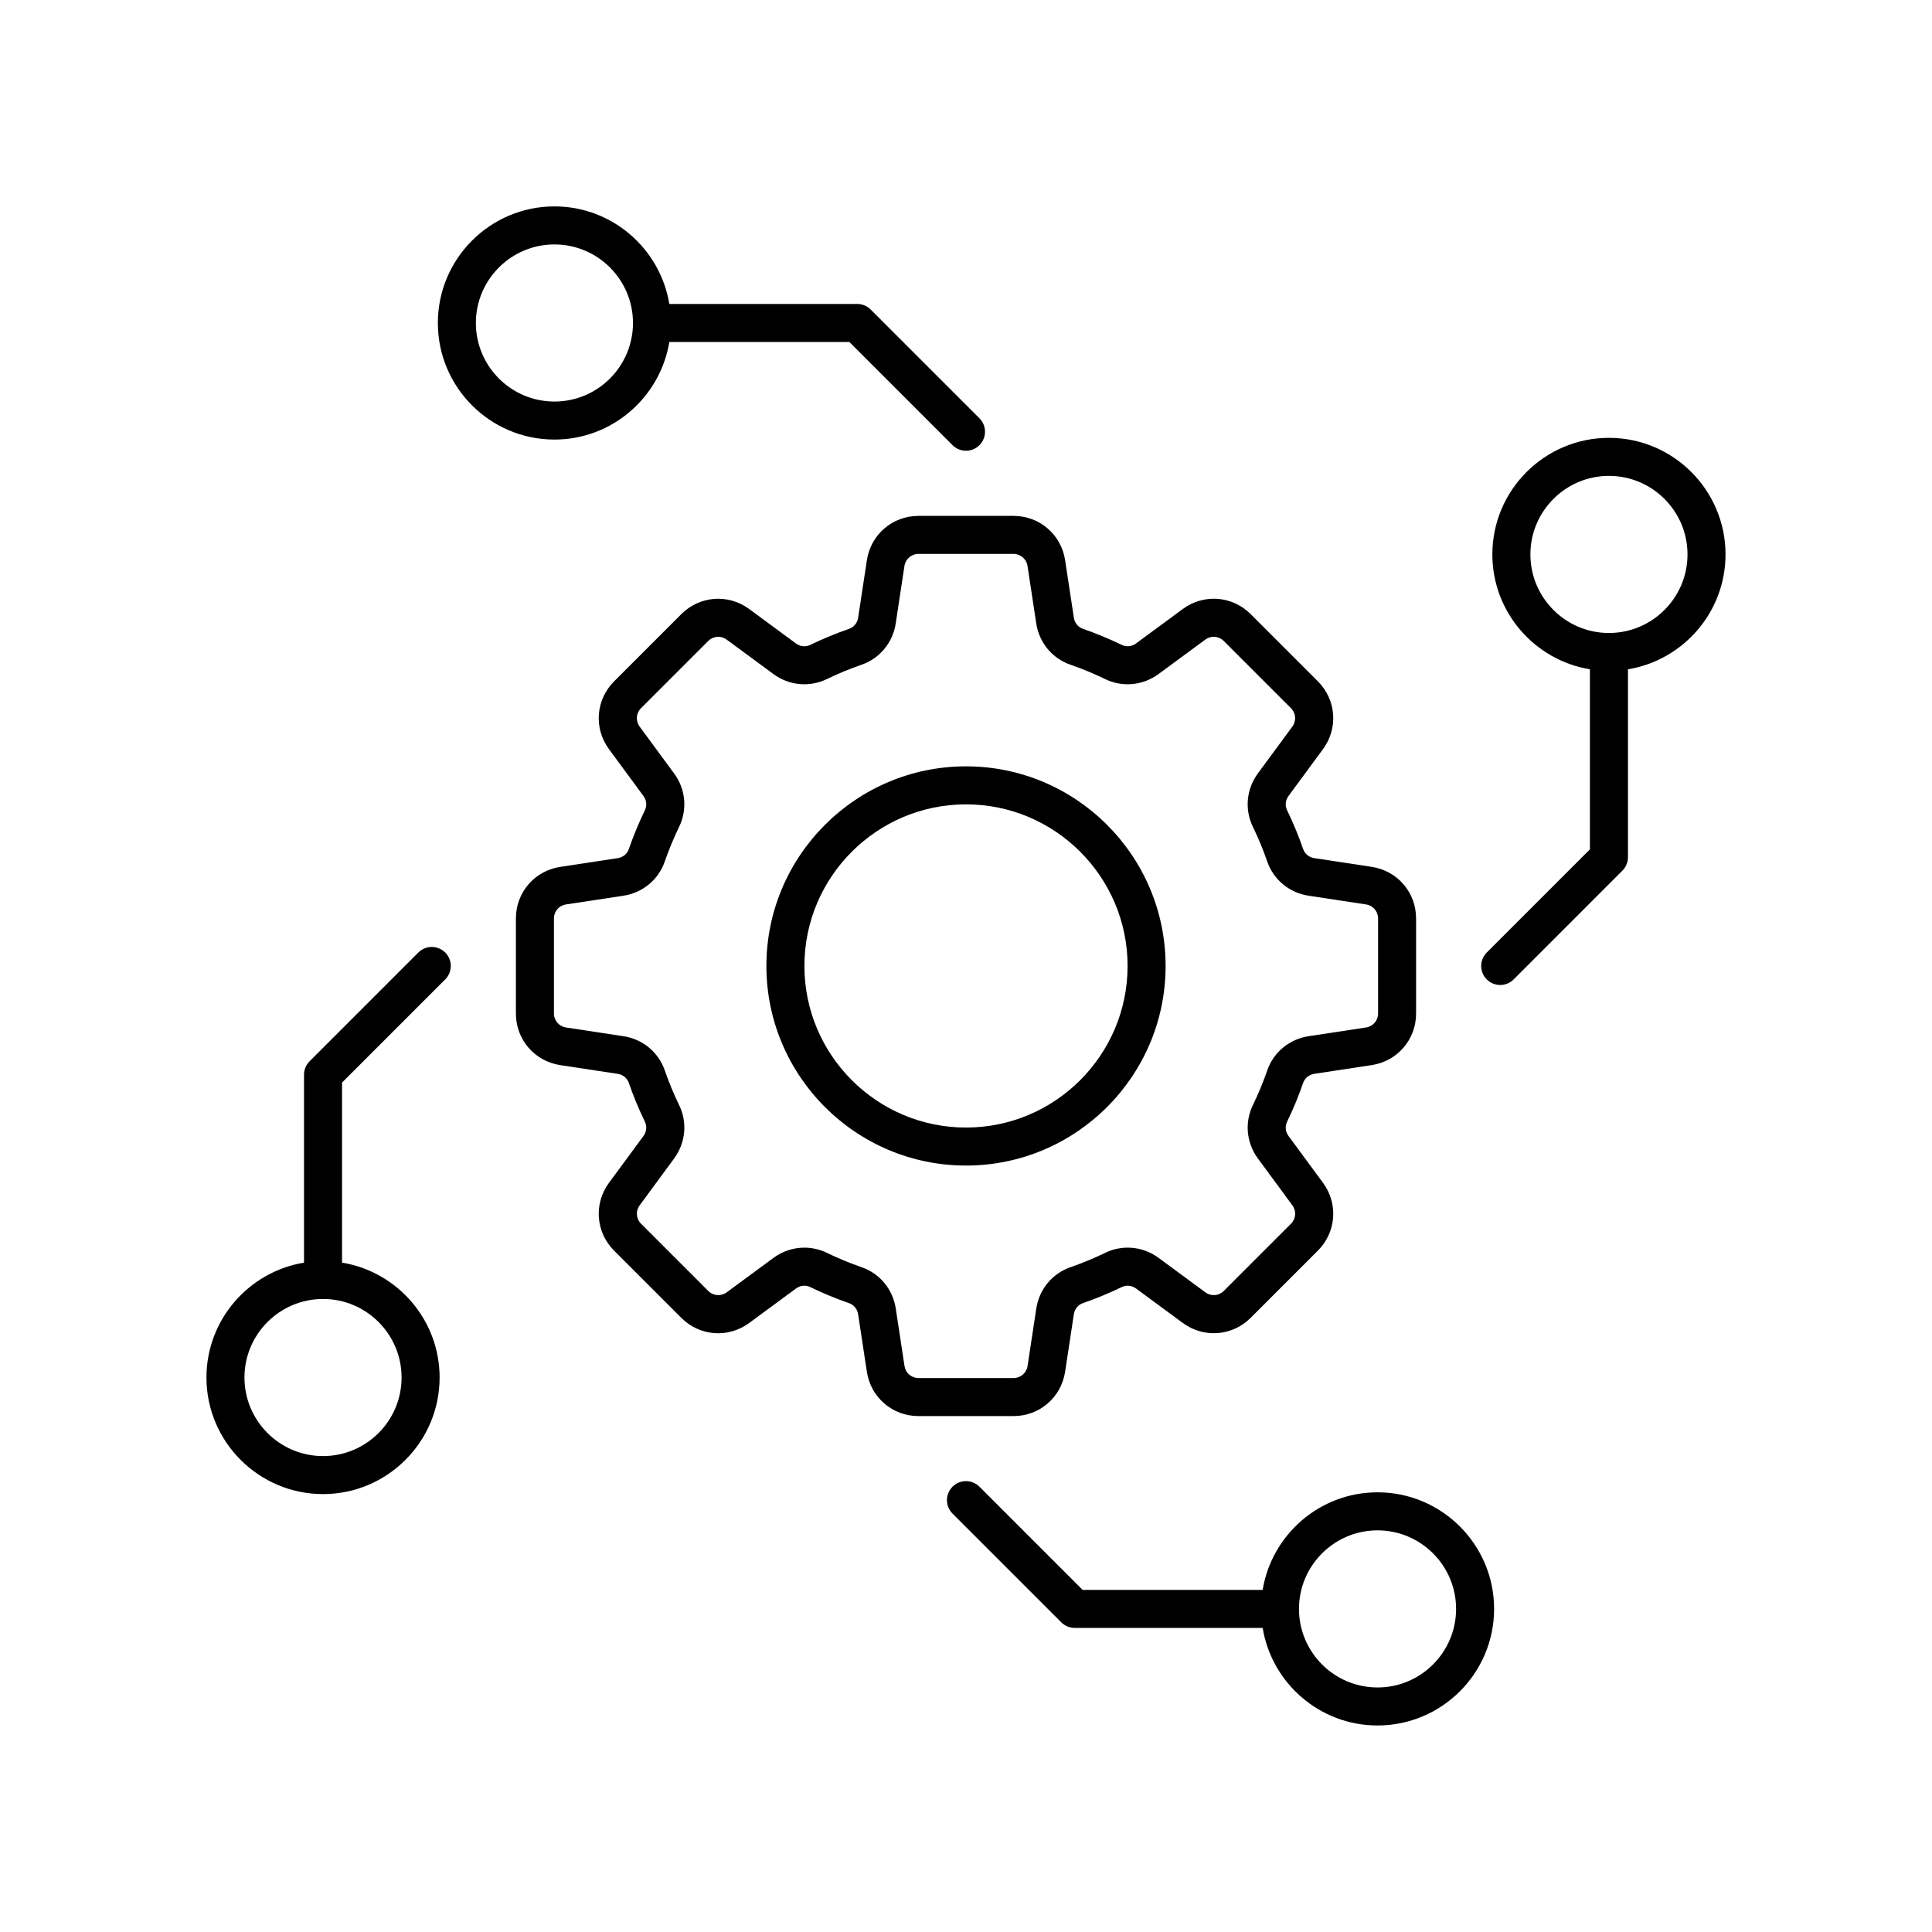 <?xml version="1.0" encoding="UTF-8"?>
<!-- Uploaded to: ICON Repo, www.iconrepo.com, Generator: ICON Repo Mixer Tools -->
<svg fill="#000000" width="800px" height="800px" version="1.1" viewBox="144 144 512 512" xmlns="http://www.w3.org/2000/svg">
 <g>
  <path d="m400 347.09c-29.168 0-52.898 23.73-52.898 52.898s23.73 52.898 52.898 52.898 52.898-23.73 52.898-52.898-23.73-52.898-52.898-52.898zm0 95.723c-23.613 0-42.824-19.211-42.824-42.824s19.211-42.824 42.824-42.824 42.824 19.211 42.824 42.824-19.211 42.824-42.824 42.824z"/>
  <path d="m494.61 342.53c4.082-5.543 3.512-13.105-1.359-17.973l-17.816-17.816c-4.871-4.867-12.43-5.438-17.973-1.355l-12.414 9.141c-1.113 0.824-2.551 0.969-3.758 0.383-3.34-1.621-6.812-3.059-10.328-4.277-1.258-0.434-2.168-1.555-2.375-2.926l-2.316-15.238c-1.035-6.809-6.781-11.75-13.672-11.75h-25.195c-6.887 0-12.633 4.941-13.672 11.75l-2.316 15.246c-0.207 1.367-1.117 2.488-2.379 2.926-3.512 1.215-6.984 2.652-10.328 4.277-1.199 0.586-2.641 0.438-3.758-0.383l-12.414-9.141c-5.539-4.082-13.102-3.516-17.973 1.355l-17.816 17.816c-4.871 4.867-5.441 12.43-1.359 17.973l9.141 12.414c0.82 1.113 0.969 2.555 0.387 3.754-1.625 3.344-3.062 6.82-4.277 10.328-0.438 1.262-1.559 2.176-2.93 2.383l-15.238 2.316c-6.809 1.031-11.75 6.781-11.75 13.668v25.199c0 6.887 4.941 12.633 11.75 13.668l15.242 2.316c1.371 0.207 2.492 1.121 2.926 2.379 1.215 3.512 2.656 6.988 4.277 10.328 0.582 1.199 0.434 2.641-0.387 3.758l-9.141 12.414c-4.082 5.543-3.512 13.105 1.359 17.973l17.816 17.816c4.875 4.871 12.434 5.441 17.973 1.355l12.414-9.141c1.113-0.828 2.551-0.973 3.758-0.383 3.34 1.621 6.812 3.059 10.328 4.277 1.258 0.434 2.168 1.555 2.375 2.926l2.316 15.238c1.031 6.809 6.781 11.75 13.672 11.75h25.195c6.887 0 12.637-4.941 13.672-11.75l2.316-15.246c0.207-1.367 1.117-2.488 2.379-2.926 3.512-1.215 6.984-2.652 10.328-4.277 1.203-0.578 2.644-0.43 3.758 0.383l12.414 9.141c5.539 4.082 13.098 3.516 17.973-1.355l17.816-17.816c4.871-4.867 5.441-12.43 1.359-17.973l-9.141-12.414c-0.82-1.113-0.969-2.555-0.387-3.754 1.625-3.344 3.062-6.82 4.277-10.328 0.438-1.262 1.559-2.176 2.93-2.383l15.238-2.316c6.809-1.031 11.75-6.781 11.75-13.668v-25.199c0-6.887-4.941-12.633-11.75-13.668l-15.242-2.316c-1.371-0.207-2.492-1.121-2.926-2.379-1.215-3.512-2.656-6.988-4.277-10.328-0.582-1.199-0.434-2.641 0.387-3.758zm-18.59 20.574c1.449 2.984 2.734 6.082 3.816 9.219 1.664 4.809 5.856 8.277 10.934 9.047l15.246 2.316c1.844 0.281 3.188 1.836 3.188 3.703v25.199c0 1.867-1.34 3.426-3.188 3.703l-15.242 2.316c-5.078 0.773-9.273 4.242-10.938 9.051-1.082 3.133-2.367 6.234-3.816 9.219-2.227 4.578-1.715 9.996 1.336 14.133l9.141 12.414c1.105 1.504 0.953 3.555-0.367 4.875l-17.816 17.816c-1.32 1.32-3.367 1.473-4.875 0.367l-12.414-9.145c-4.141-3.047-9.551-3.551-14.129-1.332-2.984 1.449-6.09 2.734-9.219 3.816-4.812 1.664-8.277 5.856-9.047 10.938l-2.316 15.246c-0.281 1.844-1.84 3.188-3.707 3.188h-25.195c-1.867 0-3.426-1.34-3.707-3.188l-2.316-15.238c-0.77-5.086-4.234-9.277-9.047-10.941-3.133-1.086-6.238-2.371-9.219-3.816-1.891-0.918-3.922-1.371-5.949-1.371-2.883 0-5.754 0.914-8.184 2.703l-12.414 9.141c-1.508 1.105-3.559 0.953-4.875-0.367l-17.816-17.816c-1.32-1.32-1.477-3.371-0.367-4.875l9.133-12.414c3.051-4.141 3.562-9.559 1.336-14.137-1.449-2.984-2.734-6.082-3.816-9.219-1.664-4.809-5.856-8.277-10.934-9.047l-15.246-2.316c-1.844-0.281-3.188-1.836-3.188-3.703v-25.199c0-1.867 1.34-3.426 3.188-3.703l15.242-2.316c5.078-0.773 9.273-4.242 10.938-9.051 1.082-3.133 2.367-6.234 3.816-9.219 2.227-4.578 1.715-9.996-1.336-14.133l-9.141-12.414c-1.105-1.504-0.953-3.555 0.367-4.875l17.816-17.816c1.32-1.32 3.367-1.473 4.875-0.367l12.414 9.145c4.137 3.043 9.551 3.551 14.129 1.332 2.984-1.449 6.09-2.734 9.219-3.816 4.812-1.664 8.277-5.856 9.047-10.938l2.316-15.246c0.277-1.816 1.871-3.188 3.707-3.188h25.195c1.836 0 3.434 1.371 3.707 3.188l2.316 15.238c0.77 5.086 4.234 9.277 9.047 10.941 3.133 1.086 6.238 2.371 9.219 3.816 4.582 2.223 9.992 1.711 14.133-1.332l12.414-9.141c1.508-1.105 3.559-0.953 4.875 0.367l17.816 17.816c1.32 1.32 1.477 3.371 0.367 4.875l-9.141 12.41c-3.043 4.144-3.555 9.562-1.328 14.141z"/>
  <path d="m374.74 226.03c-0.945-0.945-2.227-1.477-3.562-1.477h-49.801c-2.418-14.641-15.129-25.855-30.445-25.855-17.035 0-30.895 13.855-30.895 30.895 0 17.035 13.859 30.895 30.895 30.895 15.312 0 28.027-11.215 30.445-25.855h47.715l27.344 27.344c0.984 0.98 2.273 1.473 3.562 1.473s2.578-0.492 3.562-1.477c1.969-1.969 1.969-5.156 0-7.125zm-83.809 24.383c-11.48 0-20.82-9.34-20.82-20.82 0-11.477 9.34-20.816 20.82-20.816 11.477 0 20.816 9.34 20.816 20.816 0 11.48-9.336 20.82-20.816 20.82z"/>
  <path d="m254.86 396.43-28.816 28.816c-0.945 0.945-1.477 2.227-1.477 3.562v49.801c-14.641 2.418-25.855 15.133-25.855 30.445 0 17.031 13.859 30.895 30.895 30.895 17.031 0 30.895-13.859 30.895-30.895 0-15.316-11.215-28.031-25.855-30.445v-47.715l27.34-27.34c1.969-1.969 1.969-5.156 0-7.125s-5.156-1.969-7.125 0zm-4.438 112.63c0 11.477-9.34 20.816-20.816 20.816-11.48 0-20.82-9.34-20.82-20.816 0-11.48 9.34-20.82 20.82-20.82s20.816 9.336 20.816 20.82z"/>
  <path d="m509.06 539.48c-15.312 0-28.027 11.215-30.445 25.855h-47.715l-27.344-27.344c-1.969-1.969-5.156-1.969-7.125 0s-1.969 5.156 0 7.125l28.82 28.82c0.945 0.945 2.227 1.477 3.562 1.477h49.801c2.418 14.641 15.129 25.855 30.445 25.855 17.035 0 30.895-13.859 30.895-30.895s-13.859-30.895-30.895-30.895zm0 51.715c-11.477 0-20.816-9.34-20.816-20.816 0-11.48 9.34-20.82 20.816-20.82 11.48 0 20.82 9.34 20.82 20.82 0 11.477-9.34 20.816-20.82 20.816z"/>
  <path d="m538.01 396.43c-1.969 1.969-1.969 5.156 0 7.125 0.984 0.984 2.273 1.477 3.562 1.477 1.289 0 2.578-0.492 3.562-1.477l28.816-28.82c0.945-0.945 1.477-2.227 1.477-3.562v-49.801c14.641-2.418 25.855-15.133 25.855-30.445 0-17.035-13.859-30.895-30.895-30.895-17.031 0-30.895 13.855-30.895 30.895 0 15.316 11.215 28.031 25.855 30.445v47.715zm11.562-105.5c0-11.477 9.34-20.816 20.816-20.816 11.48 0 20.82 9.34 20.82 20.816 0 11.48-9.34 20.82-20.82 20.82-11.477 0-20.816-9.34-20.816-20.82z"/>
 </g>
</svg>